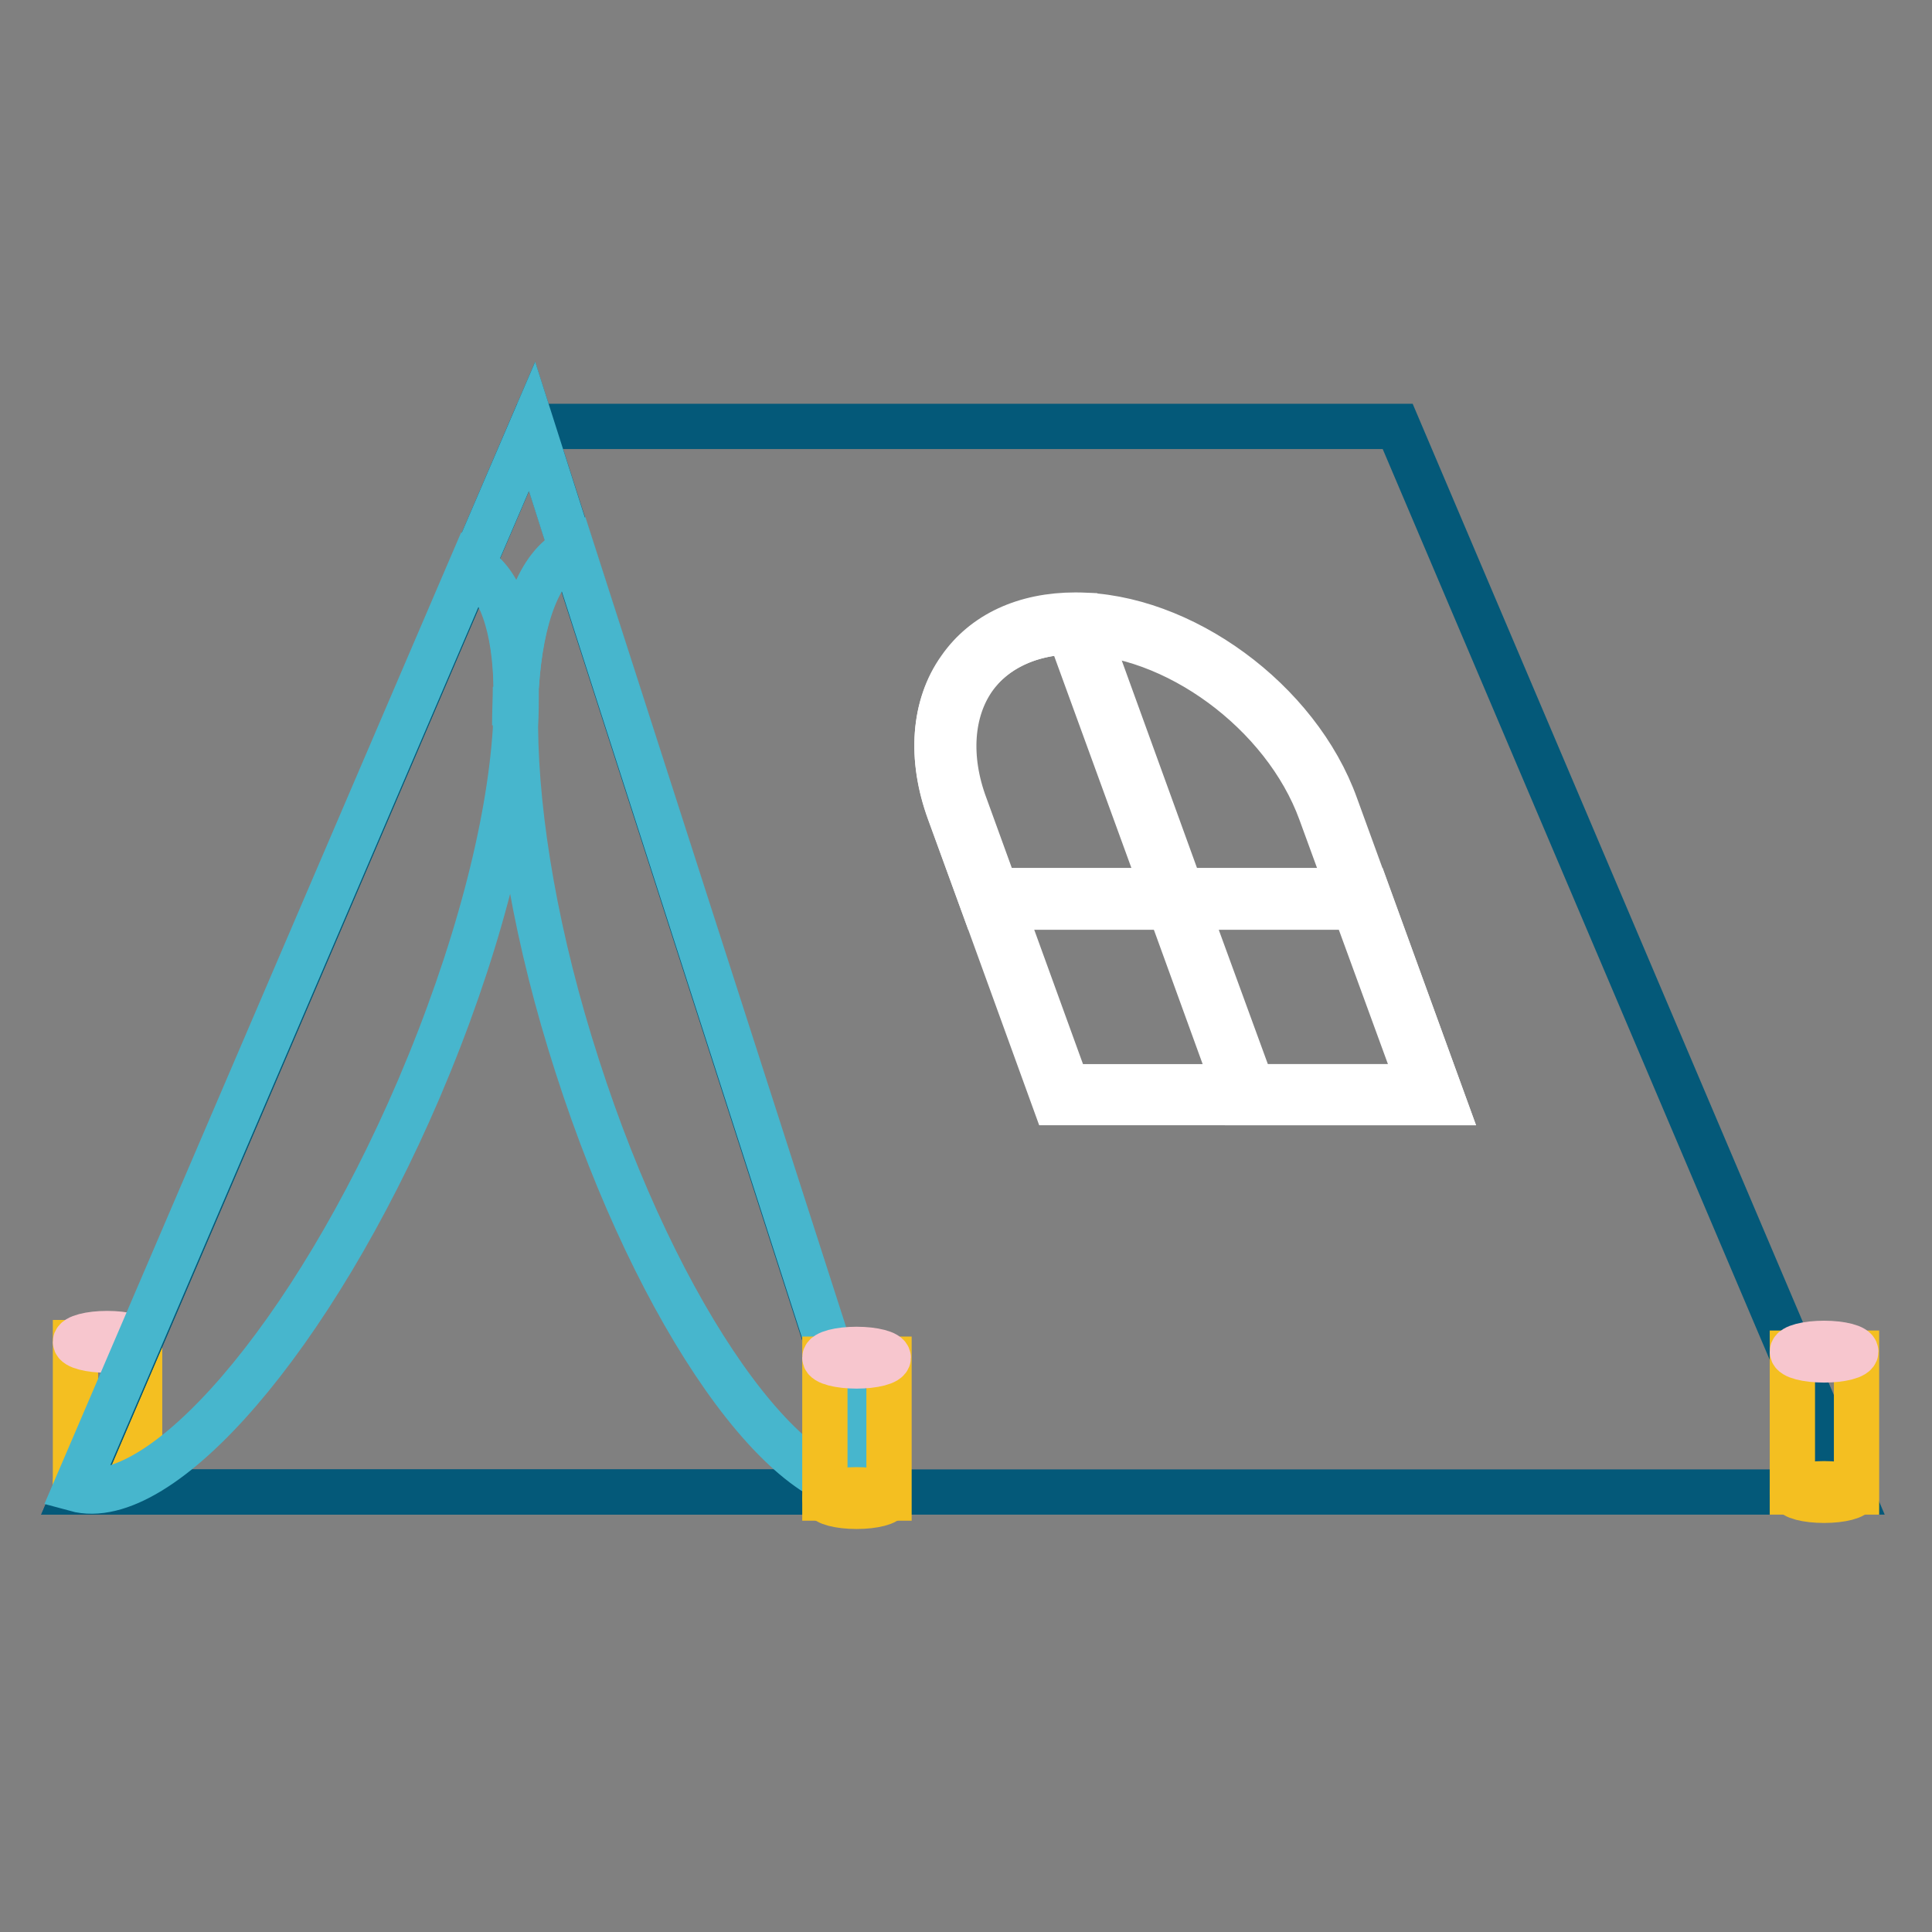 <?xml version="1.0" encoding="utf-8"?>
<!-- Svg Vector Icons : http://www.onlinewebfonts.com/icon -->
<!DOCTYPE svg PUBLIC "-//W3C//DTD SVG 1.1//EN" "http://www.w3.org/Graphics/SVG/1.1/DTD/svg11.dtd">
<svg version="1.1" xmlns="http://www.w3.org/2000/svg" xmlns:xlink="http://www.w3.org/1999/xlink" x="0px" y="0px" viewBox="0 0 256 256" enable-background="new 0 0 256 256" xml:space="preserve">
<rect x="0" y="0" width="256" height="256" fill="#808080" stroke="none"/>
<g> <path stroke-width="6" fill-opacity="0" stroke="#f4bf21"  d="M10,177.9h8.5v18.4H10V177.9z"/> <path stroke-width="6" fill-opacity="0" stroke="#f7c6ce"  d="M10,177.8c0,0.6,1.9,1.1,4.2,1.1c2.3,0,4.2-0.5,4.2-1.1c0-0.6-1.9-1.1-4.2-1.1 C11.9,176.7,10,177.2,10,177.8L10,177.8z"/> <path stroke-width="6" fill-opacity="0" stroke="#f4bf21"  d="M10,196.4c0,0.6,1.9,1.1,4.2,1.1c2.3,0,4.2-0.5,4.2-1.1c0-0.6-1.9-1.1-4.2-1.1 C11.9,195.3,10,195.8,10,196.4L10,196.4z"/> <path stroke-width="6" fill-opacity="0" stroke="#045979"  d="M10,197.7h235.2l-60-141.2H70.5L10,197.7z"/> <path stroke-width="6" fill-opacity="0" stroke="#045979"  d="M70.5,56.5l45.4,141.2H10L70.5,56.5z"/> <path stroke-width="6" fill-opacity="0" stroke="#f4bf21"  d="M140.6,145.1h49.2L176,107.2c-4.9-13.5-20-24.6-33.5-24.6c-13.5,0-20.6,11.1-15.6,24.6L140.6,145.1z"/> <path stroke-width="6" fill-opacity="0" stroke="#ffffff"  d="M191.3,146.1h-51.5l-14-38.6c-2.6-7.1-2.1-14,1.4-18.9c3.2-4.6,8.6-7.1,15.3-7.1c14,0,29.5,11.3,34.5,25.3 L191.3,146.1L191.3,146.1z M141.4,144h46.9L175,107.6c-4.8-13.2-19.4-23.9-32.5-23.9c-5.9,0-10.7,2.2-13.5,6.2 c-3,4.3-3.5,10.5-1.1,16.9L141.4,144z"/> <path stroke-width="6" fill-opacity="0" stroke="#f4bf21"  d="M142.5,82.6l13.3,36.5h-24.6l-4.3-11.9C121.9,93.7,128.9,82.6,142.5,82.6z"/> <path stroke-width="6" fill-opacity="0" stroke="#ffffff"  d="M157.3,120.2h-26.9l-4.6-12.6c-2.6-7.1-2.1-14,1.4-18.9c3.2-4.6,8.6-7.1,15.3-7.1h0.8L157.3,120.2z  M131.9,118h22.3l-12.5-34.3c-5.5,0.2-10,2.4-12.8,6.2c-3,4.3-3.5,10.5-1.1,16.9L131.9,118z"/> <path stroke-width="6" fill-opacity="0" stroke="#f4bf21"  d="M180.3,119.1l9.4,26h-24.6l-9.4-26H180.3z"/> <path stroke-width="6" fill-opacity="0" stroke="#ffffff"  d="M191.3,146.1h-26.9L154.2,118h26.9L191.3,146.1L191.3,146.1z M165.9,144h22.3l-8.7-23.8h-22.3L165.9,144z" /> <path stroke-width="6" fill-opacity="0" stroke="#47b6cd"  d="M68.4,91c0.6-9.4,3-16,7.3-18.2l-5.2-16.3l-7.9,18.4C66.4,77.1,68.3,82.9,68.4,91z"/> <path stroke-width="6" fill-opacity="0" stroke="#47b6cd"  d="M68.4,91.1c0,1.6,0,3.4-0.1,5.2c0.1,12.4,2.8,28.3,8.2,45c10.7,33.3,28,57.8,39.4,56.1L75.8,72.8 C71.5,75,69,81.7,68.4,91.1z M55.5,144.3c7.6-17.8,12-34.8,12.8-47.7c0-1.8,0-3.6,0.1-5.2c-0.1-8.3-2.1-14.2-5.9-16.5L10,197.3 C21.3,200.4,41.4,177.2,55.5,144.3z"/> <path stroke-width="6" fill-opacity="0" stroke="#47b6cd"  d="M68.2,96.1c0.1-1.8,0.2-3.5,0.1-5.1C68.3,92.6,68.2,94.3,68.2,96.1z"/> <path stroke-width="6" fill-opacity="0" stroke="#f4bf21"  d="M109.3,180.1h8.5v18.4h-8.5V180.1z"/> <path stroke-width="6" fill-opacity="0" stroke="#f7c6ce"  d="M109.3,179.9c0,0.6,1.9,1.1,4.2,1.1c2.3,0,4.2-0.5,4.2-1.1v0c0-0.6-1.9-1.1-4.2-1.1 C111.2,178.8,109.3,179.3,109.3,179.9L109.3,179.9z"/> <path stroke-width="6" fill-opacity="0" stroke="#f4bf21"  d="M109.3,198.5c0,0.6,1.9,1.1,4.2,1.1c2.3,0,4.2-0.5,4.2-1.1c0,0,0,0,0,0c0-0.6-1.9-1.1-4.2-1.1 C111.2,197.4,109.3,197.9,109.3,198.5C109.3,198.5,109.3,198.5,109.3,198.5z"/> <path stroke-width="6" fill-opacity="0" stroke="#f4bf21"  d="M237.5,179.3h8.5v18.4h-8.5V179.3z"/> <path stroke-width="6" fill-opacity="0" stroke="#f7c6ce"  d="M237.5,179.1c0,0.6,1.9,1.1,4.2,1.1c2.3,0,4.2-0.5,4.2-1.1c0,0,0,0,0,0c0-0.6-1.9-1.1-4.2-1.1 C239.4,178,237.5,178.5,237.5,179.1C237.5,179.1,237.5,179.1,237.5,179.1z"/> <path stroke-width="6" fill-opacity="0" stroke="#f4bf21"  d="M237.5,197.7c0,0.6,1.9,1.1,4.2,1.1c2.3,0,4.2-0.5,4.2-1.1c0,0,0,0,0,0c0-0.6-1.9-1.1-4.2-1.1 C239.4,196.6,237.5,197.1,237.5,197.7C237.5,197.7,237.5,197.7,237.5,197.7z"/></g>
</svg>